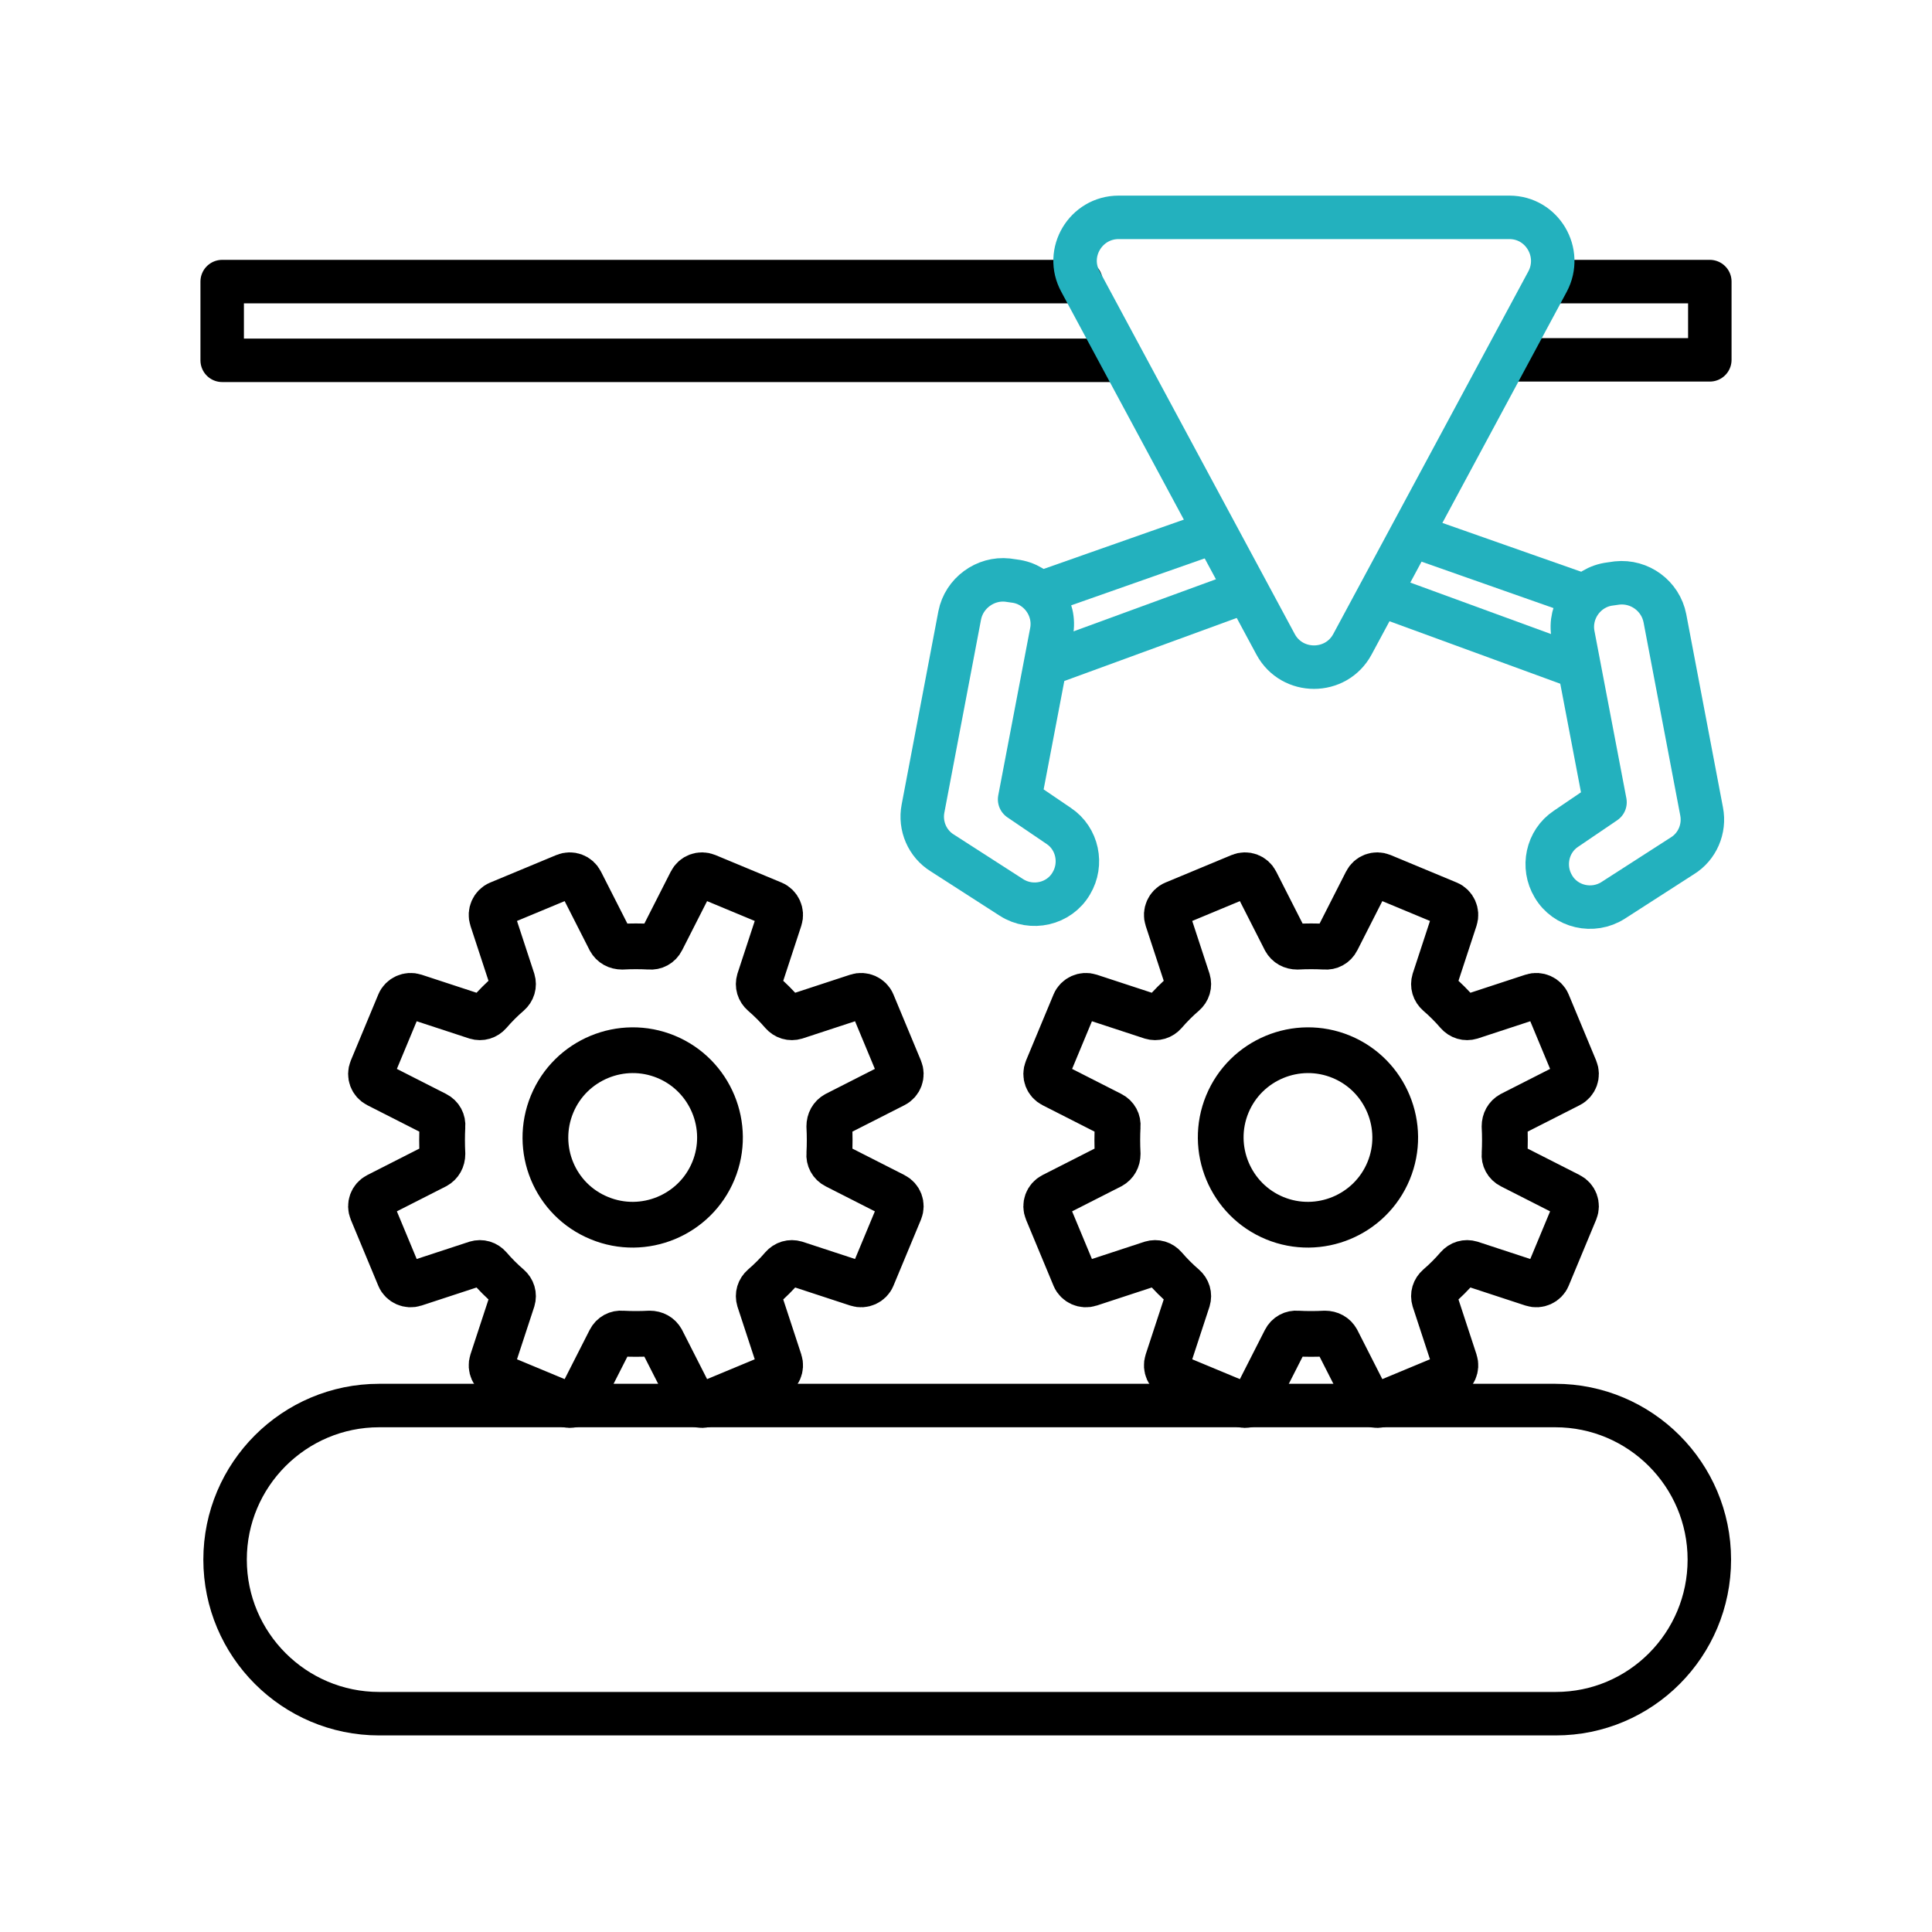 <?xml version="1.0" encoding="UTF-8"?> <svg xmlns="http://www.w3.org/2000/svg" xmlns:xlink="http://www.w3.org/1999/xlink" version="1.1" id="Слой_1" x="0px" y="0px" viewBox="0 0 400 400" style="enable-background:new 0 0 400 400;" xml:space="preserve"> <style type="text/css"> .st0{fill:none;stroke:#000000;stroke-width:9.47;stroke-linecap:round;stroke-linejoin:round;} .st1{fill:none;stroke:#000000;stroke-width:9;stroke-linecap:round;stroke-linejoin:round;} .st2{fill:none;stroke:#23B1BE;stroke-width:9;stroke-linecap:round;stroke-linejoin:round;} </style> <path class="st0" d="M256.8,290.7l-13.7-5.7c-1.2-0.5-1.8-1.9-1.4-3.1l4.2-12.8c0.3-1,0-2-0.8-2.7c-1.4-1.2-2.8-2.6-4-4 c-0.7-0.8-1.7-1.1-2.7-0.8l-12.8,4.2c-1.2,0.4-2.6-0.2-3.1-1.4l-5.7-13.7c-0.5-1.2,0-2.6,1.2-3.2l12-6.1c0.9-0.5,1.4-1.4,1.4-2.5 c-0.1-1.9-0.1-3.8,0-5.7c0.1-1-0.4-2-1.4-2.5l-12-6.1c-1.2-0.6-1.7-2-1.2-3.2l5.7-13.7c0.5-1.2,1.9-1.8,3.1-1.4l12.8,4.2 c1,0.3,2,0,2.7-0.8c1.2-1.4,2.6-2.8,4-4c0.8-0.7,1.1-1.7,0.8-2.7l-4.2-12.8c-0.4-1.2,0.2-2.6,1.4-3.1l13.7-5.7 c1.2-0.5,2.6,0,3.2,1.2l6.1,12c0.5,0.9,1.4,1.4,2.5,1.4c1.9-0.1,3.8-0.1,5.7,0c1,0.1,2-0.4,2.5-1.4l6.1-12c0.6-1.2,2-1.7,3.2-1.2 l13.7,5.7c1.2,0.5,1.8,1.9,1.4,3.1L297,203c-0.3,1,0,2,0.8,2.7c1.4,1.2,2.8,2.6,4,4c0.7,0.8,1.7,1.1,2.7,0.8l12.8-4.2 c1.2-0.4,2.6,0.2,3.1,1.4l5.7,13.7c0.5,1.2,0,2.6-1.2,3.2l-12,6.1c-0.9,0.5-1.4,1.4-1.4,2.5c0.1,1.9,0.1,3.8,0,5.7 c-0.1,1,0.4,2,1.4,2.5l12,6.1c1.2,0.6,1.7,2,1.2,3.2l-5.7,13.7c-0.5,1.2-1.9,1.8-3.1,1.4l-12.8-4.2c-1-0.3-2,0-2.7,0.8 c-1.2,1.4-2.6,2.8-4,4c-0.8,0.7-1.1,1.7-0.8,2.7l4.2,12.8c0.4,1.2-0.2,2.6-1.4,3.1l-13.7,5.7c-1.2,0.5-2.6,0-3.2-1.2l-6.1-12 c-0.5-0.9-1.4-1.4-2.5-1.4c-1.9,0.1-3.8,0.1-5.7,0c-1-0.1-2,0.4-2.5,1.4l-6.1,12C259.4,290.7,258,291.2,256.8,290.7L256.8,290.7z"></path> <path class="st0" d="M263.9,252.2c9.2,3.8,19.8-0.6,23.6-9.8c3.8-9.2-0.6-19.8-9.8-23.6c-9.2-3.8-19.8,0.6-23.6,9.8 C250.3,237.8,254.7,248.4,263.9,252.2z"></path> <path class="st0" d="M117,290.7l-13.7-5.7c-1.2-0.5-1.8-1.9-1.4-3.1l4.2-12.8c0.3-1,0-2-0.8-2.7c-1.4-1.2-2.8-2.6-4-4 c-0.7-0.8-1.7-1.1-2.7-0.8l-12.8,4.2c-1.2,0.4-2.6-0.2-3.1-1.4l-5.7-13.7c-0.5-1.2,0-2.6,1.2-3.2l12-6.1c0.9-0.5,1.4-1.4,1.4-2.5 c-0.1-1.9-0.1-3.8,0-5.7c0.1-1-0.4-2-1.4-2.5l-12-6.1c-1.2-0.6-1.7-2-1.2-3.2l5.7-13.7c0.5-1.2,1.9-1.8,3.1-1.4l12.8,4.2 c1,0.3,2,0,2.7-0.8c1.2-1.4,2.6-2.8,4-4c0.8-0.7,1.1-1.7,0.8-2.7l-4.2-12.8c-0.4-1.2,0.2-2.6,1.4-3.1l13.7-5.7 c1.2-0.5,2.6,0,3.2,1.2l6.1,12c0.5,0.9,1.4,1.4,2.5,1.4c1.9-0.1,3.8-0.1,5.7,0c1,0.1,2-0.4,2.5-1.4l6.1-12c0.6-1.2,2-1.7,3.2-1.2 l13.7,5.7c1.2,0.5,1.8,1.9,1.4,3.1l-4.2,12.8c-0.3,1,0,2,0.8,2.7c1.4,1.2,2.8,2.6,4,4c0.7,0.8,1.7,1.1,2.7,0.8l12.8-4.2 c1.2-0.4,2.6,0.2,3.1,1.4l5.7,13.7c0.5,1.2,0,2.6-1.2,3.2l-12,6.1c-0.9,0.5-1.4,1.4-1.4,2.5c0.1,1.9,0.1,3.8,0,5.7 c-0.1,1,0.4,2,1.4,2.5l12,6.1c1.2,0.6,1.7,2,1.2,3.2l-5.7,13.7c-0.5,1.2-1.9,1.8-3.1,1.4l-12.8-4.2c-1-0.3-2,0-2.7,0.8 c-1.2,1.4-2.6,2.8-4,4c-0.8,0.7-1.1,1.7-0.8,2.7l4.2,12.8c0.4,1.2-0.2,2.6-1.4,3.1l-13.7,5.7c-1.2,0.5-2.6,0-3.2-1.2l-6.1-12 c-0.5-0.9-1.4-1.4-2.5-1.4c-1.9,0.1-3.8,0.1-5.7,0c-1-0.1-2,0.4-2.5,1.4l-6.1,12C119.6,290.7,118.2,291.2,117,290.7L117,290.7z"></path> <path class="st0" d="M124.1,252.2c9.2,3.8,19.8-0.6,23.6-9.8c3.8-9.2-0.6-19.8-9.8-23.6c-9.2-3.8-19.8,0.6-23.6,9.8 C110.5,237.8,114.8,248.4,124.1,252.2z"></path> <path class="st1" d="M322.1,354.8H78.5c-17.6,0-31.9-14.3-31.9-31.9s14.3-31.9,31.9-31.9h243.5c17.6,0,31.9,14.3,31.9,31.9 S339.7,354.8,322.1,354.8z"></path> <path class="st1" d="M223.8,58.3H46v16.3h184.4 M313,74.5h41V58.3h-32.5"></path> <path class="st2" d="M198.7,127.4l-7.6,40c-0.7,3.6,0.9,7.3,4,9.2l14.3,9.2c4.2,2.7,9.9,1.4,12.4-2.9c2.4-4,1.3-9.3-2.6-11.9 l-8.1-5.5l6.6-34.6c1-5.1-2.6-10-7.7-10.6l-1.4-0.2C204,119.6,199.6,122.8,198.7,127.4z"></path> <path class="st2" d="M272,45h-40.4c-6.8,0-11.2,7.3-7.9,13.3l40.4,75.1c3.4,6.3,12.5,6.3,15.9,0l40.4-75.1c3.2-6-1.1-13.3-7.9-13.3 H272z"></path> <path class="st2" d="M215.4,122.8l34.4-12.1 M257,122.8l-38,13.9"></path> <path class="st2" d="M344.7,128l7.6,40c0.7,3.6-0.9,7.3-4,9.2l-14.3,9.2c-4.2,2.7-9.9,1.4-12.4-2.9c-2.4-4-1.3-9.3,2.6-11.9l8.1-5.5 l-6.6-34.6c-1-5.1,2.6-10,7.7-10.6l1.4-0.2C339.5,120.2,343.8,123.4,344.7,128z"></path> <path class="st2" d="M328.1,123.4l-34.4-12.1 M286.5,123.4l38,13.9"></path> </svg> 